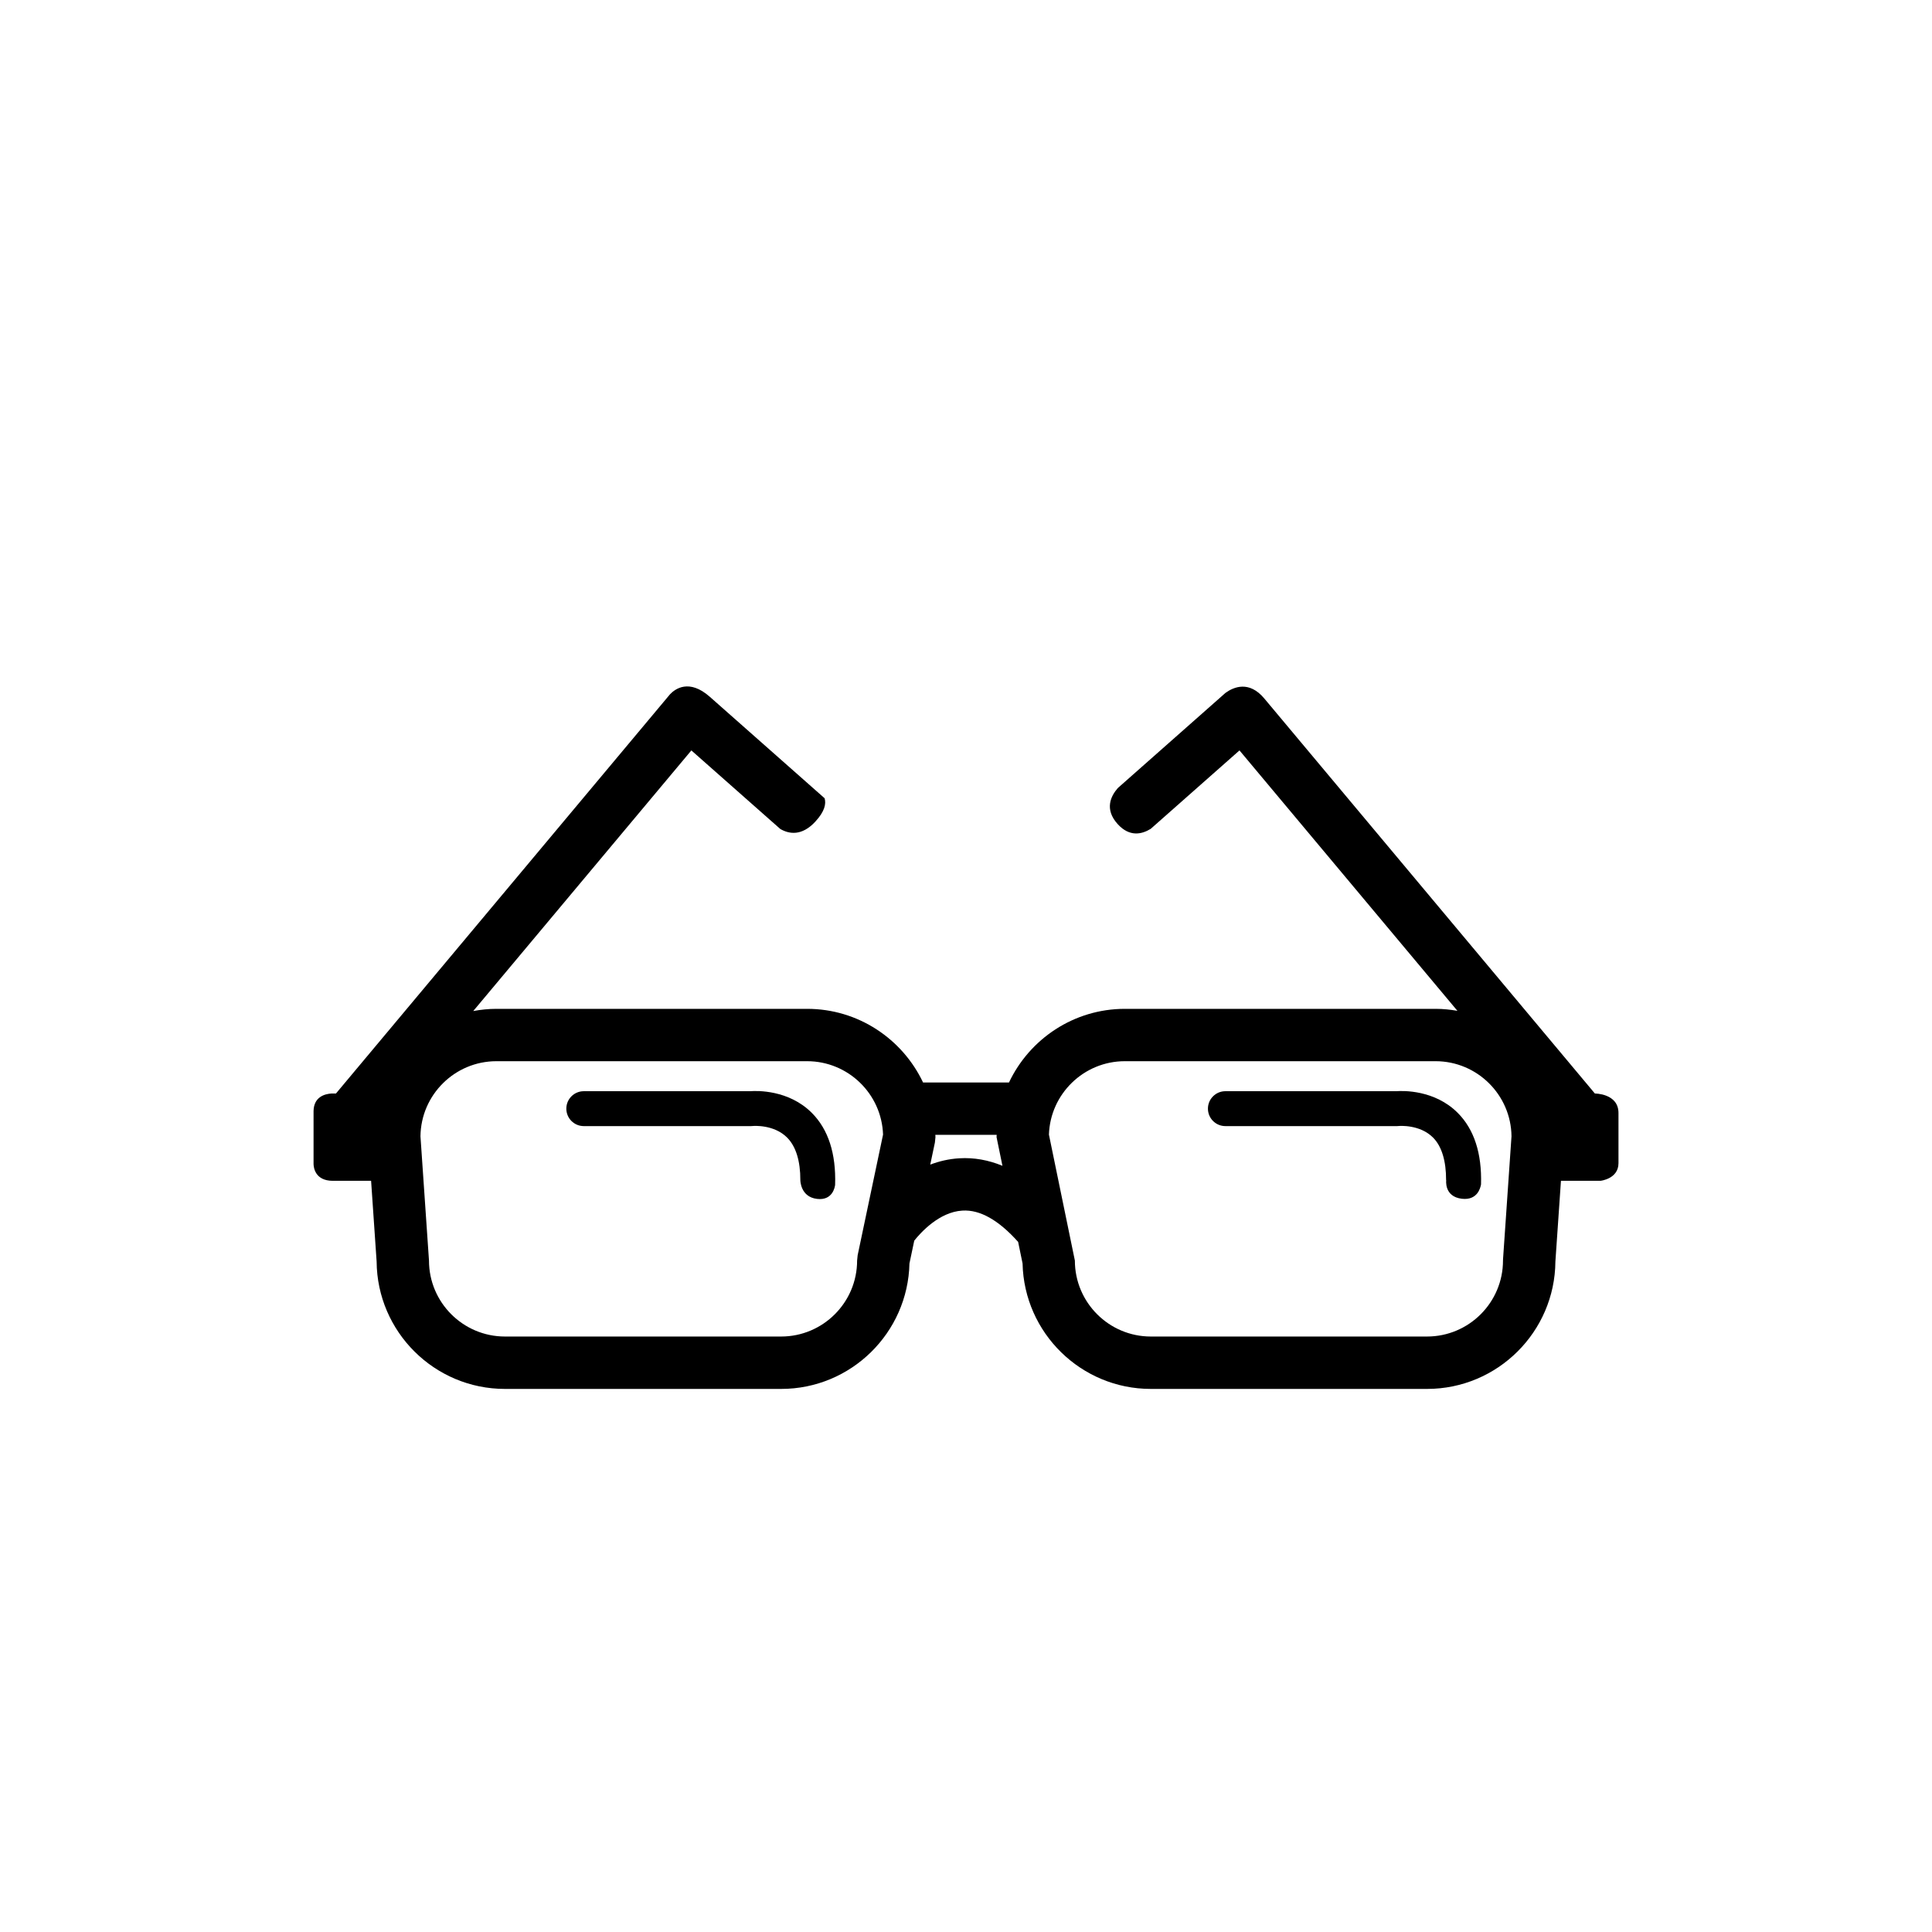 <?xml version="1.0" encoding="UTF-8"?>
<!-- Uploaded to: SVG Repo, www.svgrepo.com, Generator: SVG Repo Mixer Tools -->
<svg fill="#000000" width="800px" height="800px" version="1.1" viewBox="144 144 512 512" xmlns="http://www.w3.org/2000/svg">
 <g>
  <path d="m566.66 433.79-87.621-104.7c-4-4.769-8.07-3.059-10.273-1.469l-28.516 25.203c-1.867 2.109-3.629 5.617-0.059 9.562l0.008 0.012c3.168 3.492 6.438 2.688 8.762 1.246l23.516-20.777 57.754 69.012c-1.883-0.324-3.809-0.527-5.785-0.527h-82.332c-13.566 0-25.27 8-30.723 19.516h-22.77c-5.453-11.516-17.156-19.516-30.723-19.516h-82.332c-2.106 0-4.152 0.215-6.152 0.586l57.805-69.07 20.316 17.949 0.004 0.004 3.25 2.867c2.336 1.355 5.688 1.934 9.289-1.953l0.012-0.02c2.457-2.66 2.883-4.68 2.441-6.172l-30.383-26.852c-0.012-0.012-0.023-0.02-0.031-0.027-5.496-4.863-9.203-2.094-10.547-0.68l-0.57 0.68-87.969 105.13h-1.223c-1.719 0.113-4.641 0.863-4.711 4.644v2.449l-0.02 0.02 0.02 0.016v11.555c0.023 0.926 0.414 4.449 5.109 4.449h10.141l1.465 21.398c0.141 18.637 15.34 33.754 34.008 33.754h73.199c18.496 0 33.59-14.848 33.996-33.242l1.273-6.051c1.684-2.117 6.613-7.613 12.754-7.965 4.668-0.301 9.633 2.543 14.777 8.297l1.176 5.719c0.406 18.398 15.5 33.242 33.996 33.242h73.199c18.668 0 33.867-15.117 34.008-33.754l1.473-21.398h10.473s4.773-0.484 4.773-4.676v-13.301c-0.004-5.207-6.258-5.156-6.258-5.156zm-195.37 42.84-0.148 1.434c0 11.102-9.031 20.129-20.129 20.129h-73.199c-11.094 0-20.129-9.027-20.129-20.129l-2.258-32.93c0.121-10.996 9.105-19.906 20.133-19.906h82.332c10.875 0 19.766 8.664 20.125 19.453zm26.949-25.672c-2.777 0.16-5.359 0.781-7.715 1.676l1.234-5.848 0.148-1.43c0-0.203-0.027-0.406-0.031-0.609h16.254c-0.004 0.203-0.031 0.406-0.031 0.609l1.562 7.594c-3.715-1.527-7.519-2.227-11.422-1.992zm144.09 26.629-0.02 0.477c0 11.102-9.031 20.129-20.129 20.129h-73.199c-11.098 0-20.129-9.027-20.129-20.129l-6.875-33.383c0.355-10.789 9.246-19.453 20.121-19.453h82.332c11.027 0 20.012 8.91 20.133 19.906z"/>
  <path d="m342.86 433.18h-44.148c-2.555 0-4.629 2.07-4.629 4.625 0 2.559 2.074 4.625 4.629 4.625h44.344l0.484-0.027c0.066-0.008 5.57-0.484 9.102 3.113 2.297 2.344 3.465 6.172 3.457 11.215 0 0-0.031 4.469 4.438 4.992 4.148 0.488 4.719-3.199 4.777-3.731 0.266-8.254-1.789-14.668-6.164-19.059-6.129-6.141-14.527-5.887-16.289-5.754z"/>
  <path d="m514.04 433.18h-45.301c-2.555 0-4.625 2.07-4.625 4.625 0 2.559 2.074 4.625 4.625 4.625h45.496l0.484-0.027c0.074-0.008 5.574-0.484 9.102 3.113 2.297 2.344 3.422 6.223 3.41 11.262l0.035-0.055s-0.629 4.402 4.144 4.961c4.09 0.477 4.918-2.848 5.078-3.816 0.238-8.191-1.812-14.562-6.164-18.934-6.125-6.141-14.52-5.887-16.285-5.754z"/>
 </g>
</svg>